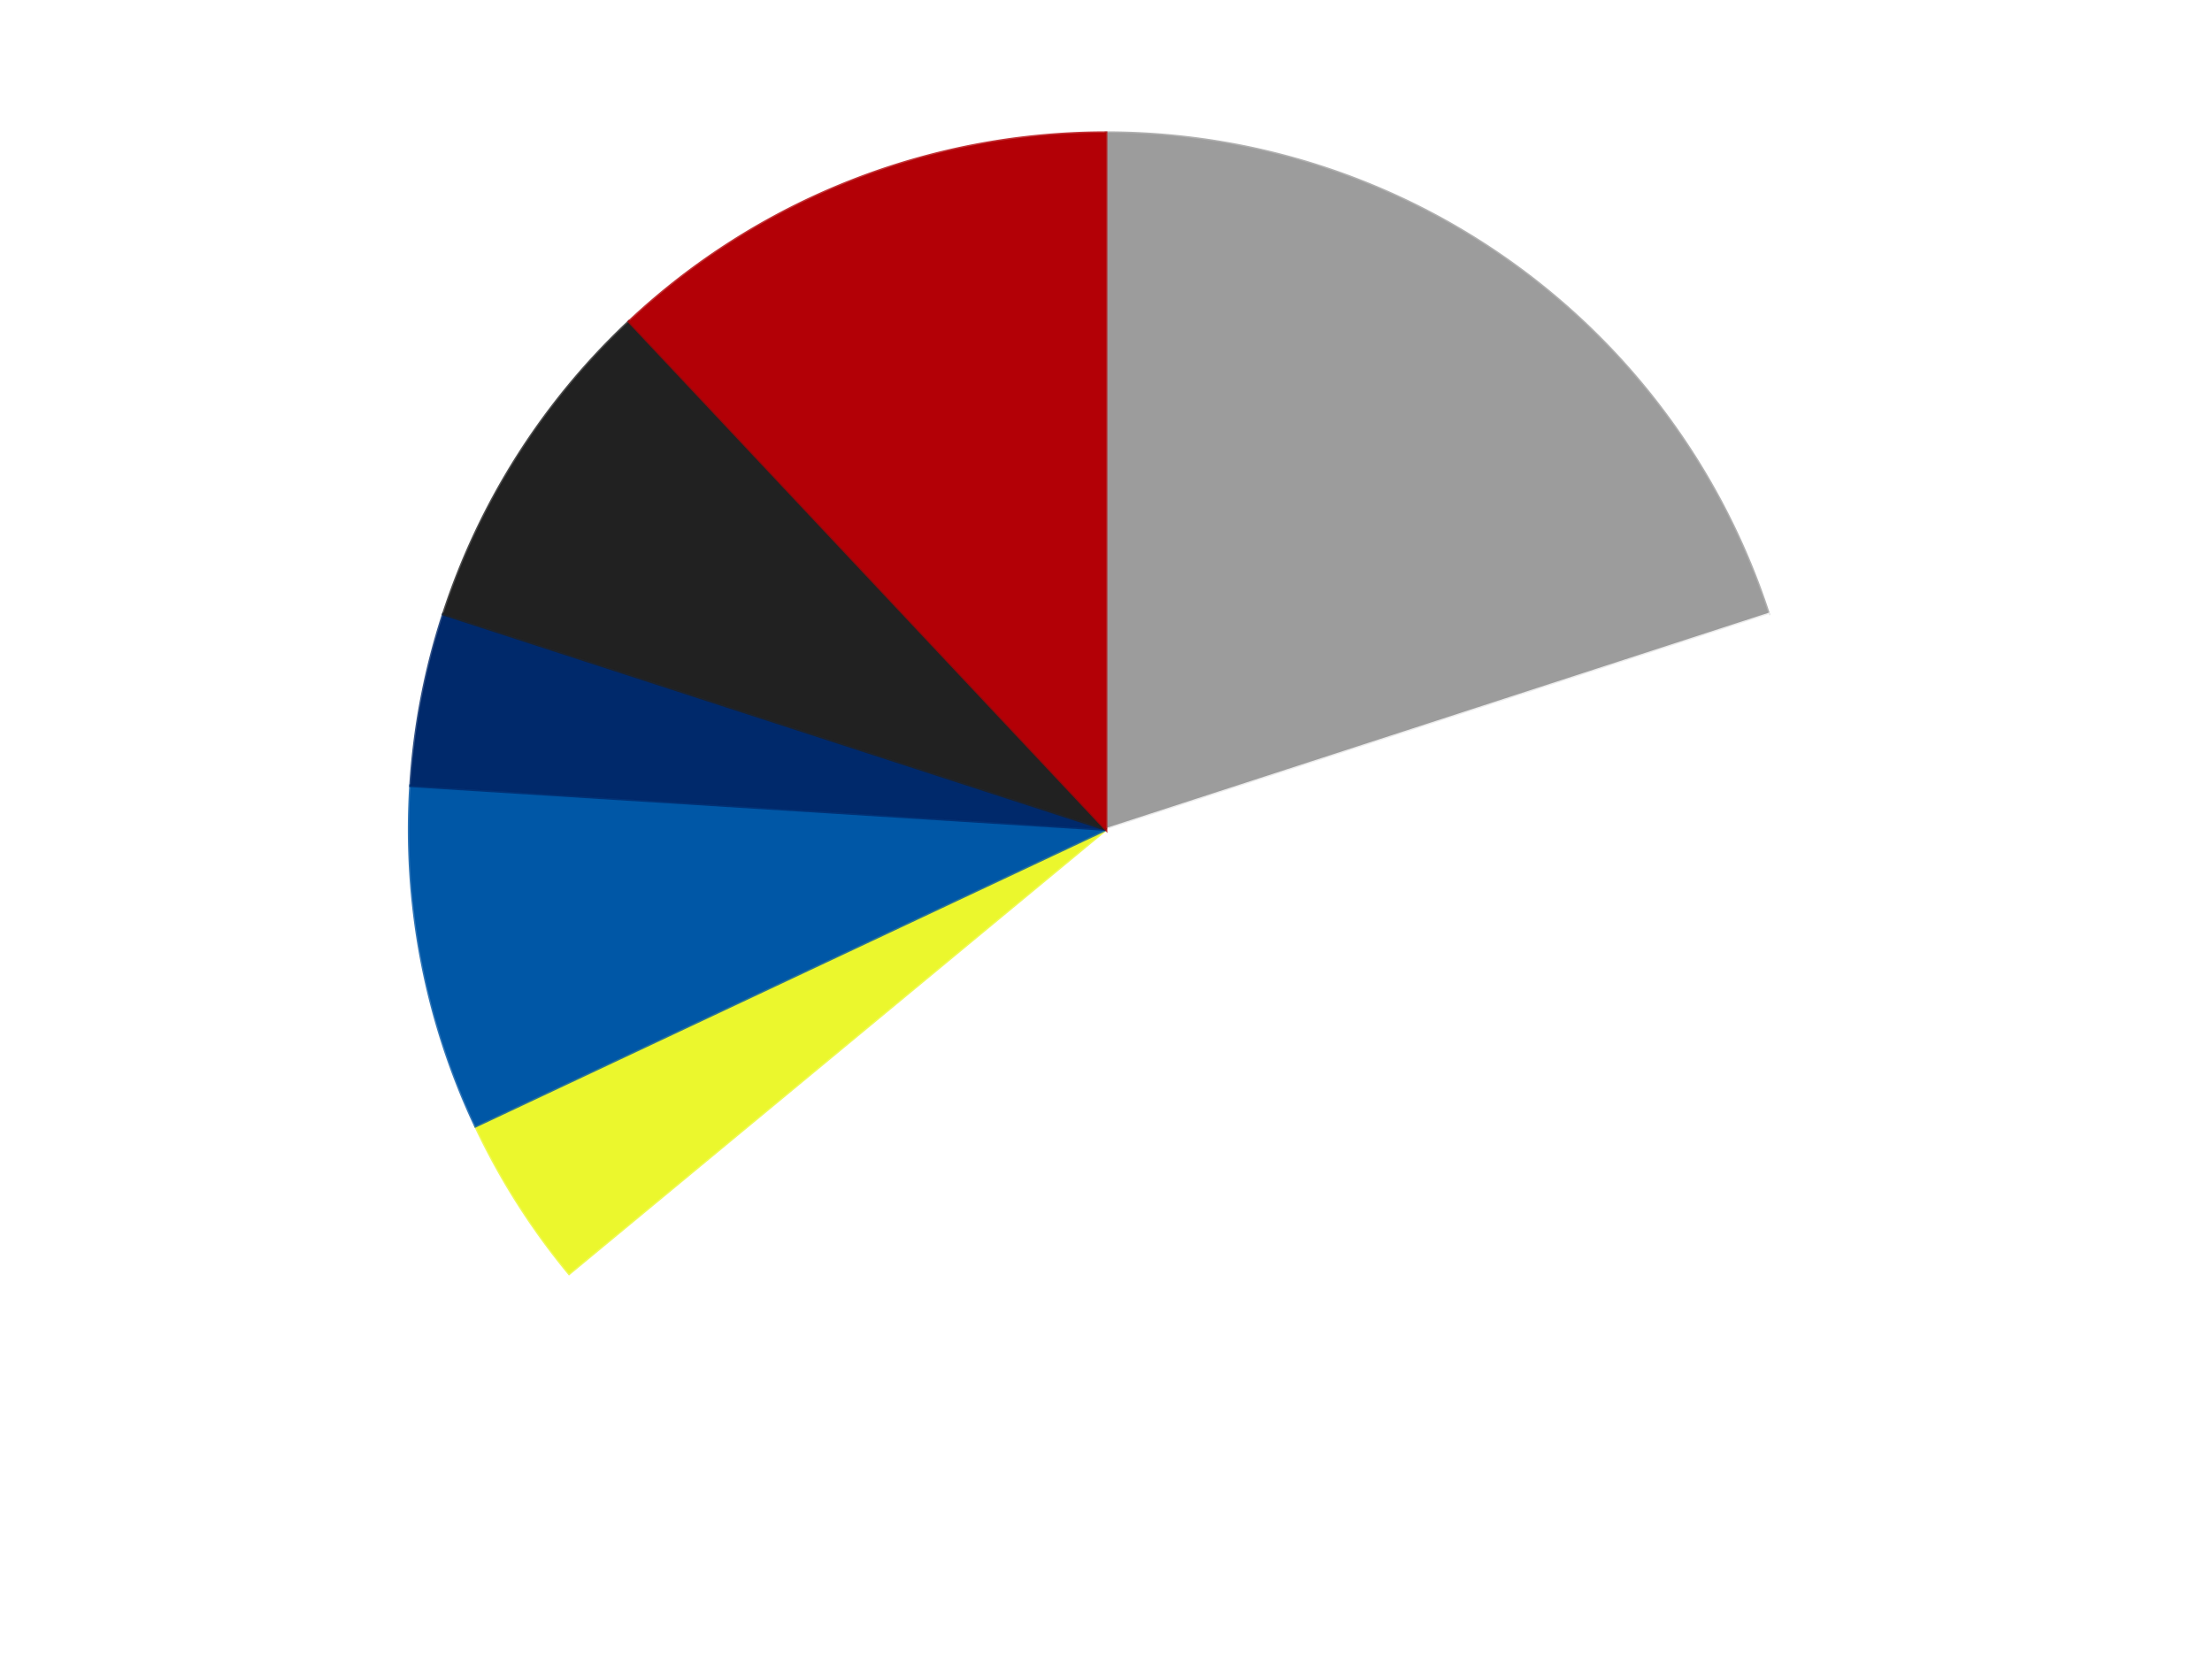 <?xml version='1.0' encoding='utf-8'?>
<svg xmlns="http://www.w3.org/2000/svg" xmlns:xlink="http://www.w3.org/1999/xlink" id="chart-c32cc70b-4d11-4524-9b6c-eaa16cc70f6e" class="pygal-chart" viewBox="0 0 800 600"><!--Generated with pygal 3.0.4 (lxml) ©Kozea 2012-2016 on 2024-07-06--><!--http://pygal.org--><!--http://github.com/Kozea/pygal--><defs><style type="text/css">#chart-c32cc70b-4d11-4524-9b6c-eaa16cc70f6e{-webkit-user-select:none;-webkit-font-smoothing:antialiased;font-family:Consolas,"Liberation Mono",Menlo,Courier,monospace}#chart-c32cc70b-4d11-4524-9b6c-eaa16cc70f6e .title{font-family:Consolas,"Liberation Mono",Menlo,Courier,monospace;font-size:16px}#chart-c32cc70b-4d11-4524-9b6c-eaa16cc70f6e .legends .legend text{font-family:Consolas,"Liberation Mono",Menlo,Courier,monospace;font-size:14px}#chart-c32cc70b-4d11-4524-9b6c-eaa16cc70f6e .axis text{font-family:Consolas,"Liberation Mono",Menlo,Courier,monospace;font-size:10px}#chart-c32cc70b-4d11-4524-9b6c-eaa16cc70f6e .axis text.major{font-family:Consolas,"Liberation Mono",Menlo,Courier,monospace;font-size:10px}#chart-c32cc70b-4d11-4524-9b6c-eaa16cc70f6e .text-overlay text.value{font-family:Consolas,"Liberation Mono",Menlo,Courier,monospace;font-size:16px}#chart-c32cc70b-4d11-4524-9b6c-eaa16cc70f6e .text-overlay text.label{font-family:Consolas,"Liberation Mono",Menlo,Courier,monospace;font-size:10px}#chart-c32cc70b-4d11-4524-9b6c-eaa16cc70f6e .tooltip{font-family:Consolas,"Liberation Mono",Menlo,Courier,monospace;font-size:14px}#chart-c32cc70b-4d11-4524-9b6c-eaa16cc70f6e text.no_data{font-family:Consolas,"Liberation Mono",Menlo,Courier,monospace;font-size:64px}
#chart-c32cc70b-4d11-4524-9b6c-eaa16cc70f6e{background-color:transparent}#chart-c32cc70b-4d11-4524-9b6c-eaa16cc70f6e path,#chart-c32cc70b-4d11-4524-9b6c-eaa16cc70f6e line,#chart-c32cc70b-4d11-4524-9b6c-eaa16cc70f6e rect,#chart-c32cc70b-4d11-4524-9b6c-eaa16cc70f6e circle{-webkit-transition:150ms;-moz-transition:150ms;transition:150ms}#chart-c32cc70b-4d11-4524-9b6c-eaa16cc70f6e .graph &gt; .background{fill:transparent}#chart-c32cc70b-4d11-4524-9b6c-eaa16cc70f6e .plot &gt; .background{fill:transparent}#chart-c32cc70b-4d11-4524-9b6c-eaa16cc70f6e .graph{fill:rgba(0,0,0,.87)}#chart-c32cc70b-4d11-4524-9b6c-eaa16cc70f6e text.no_data{fill:rgba(0,0,0,1)}#chart-c32cc70b-4d11-4524-9b6c-eaa16cc70f6e .title{fill:rgba(0,0,0,1)}#chart-c32cc70b-4d11-4524-9b6c-eaa16cc70f6e .legends .legend text{fill:rgba(0,0,0,.87)}#chart-c32cc70b-4d11-4524-9b6c-eaa16cc70f6e .legends .legend:hover text{fill:rgba(0,0,0,1)}#chart-c32cc70b-4d11-4524-9b6c-eaa16cc70f6e .axis .line{stroke:rgba(0,0,0,1)}#chart-c32cc70b-4d11-4524-9b6c-eaa16cc70f6e .axis .guide.line{stroke:rgba(0,0,0,.54)}#chart-c32cc70b-4d11-4524-9b6c-eaa16cc70f6e .axis .major.line{stroke:rgba(0,0,0,.87)}#chart-c32cc70b-4d11-4524-9b6c-eaa16cc70f6e .axis text.major{fill:rgba(0,0,0,1)}#chart-c32cc70b-4d11-4524-9b6c-eaa16cc70f6e .axis.y .guides:hover .guide.line,#chart-c32cc70b-4d11-4524-9b6c-eaa16cc70f6e .line-graph .axis.x .guides:hover .guide.line,#chart-c32cc70b-4d11-4524-9b6c-eaa16cc70f6e .stackedline-graph .axis.x .guides:hover .guide.line,#chart-c32cc70b-4d11-4524-9b6c-eaa16cc70f6e .xy-graph .axis.x .guides:hover .guide.line{stroke:rgba(0,0,0,1)}#chart-c32cc70b-4d11-4524-9b6c-eaa16cc70f6e .axis .guides:hover text{fill:rgba(0,0,0,1)}#chart-c32cc70b-4d11-4524-9b6c-eaa16cc70f6e .reactive{fill-opacity:1.0;stroke-opacity:.8;stroke-width:1}#chart-c32cc70b-4d11-4524-9b6c-eaa16cc70f6e .ci{stroke:rgba(0,0,0,.87)}#chart-c32cc70b-4d11-4524-9b6c-eaa16cc70f6e .reactive.active,#chart-c32cc70b-4d11-4524-9b6c-eaa16cc70f6e .active .reactive{fill-opacity:0.6;stroke-opacity:.9;stroke-width:4}#chart-c32cc70b-4d11-4524-9b6c-eaa16cc70f6e .ci .reactive.active{stroke-width:1.5}#chart-c32cc70b-4d11-4524-9b6c-eaa16cc70f6e .series text{fill:rgba(0,0,0,1)}#chart-c32cc70b-4d11-4524-9b6c-eaa16cc70f6e .tooltip rect{fill:transparent;stroke:rgba(0,0,0,1);-webkit-transition:opacity 150ms;-moz-transition:opacity 150ms;transition:opacity 150ms}#chart-c32cc70b-4d11-4524-9b6c-eaa16cc70f6e .tooltip .label{fill:rgba(0,0,0,.87)}#chart-c32cc70b-4d11-4524-9b6c-eaa16cc70f6e .tooltip .label{fill:rgba(0,0,0,.87)}#chart-c32cc70b-4d11-4524-9b6c-eaa16cc70f6e .tooltip .legend{font-size:.8em;fill:rgba(0,0,0,.54)}#chart-c32cc70b-4d11-4524-9b6c-eaa16cc70f6e .tooltip .x_label{font-size:.6em;fill:rgba(0,0,0,1)}#chart-c32cc70b-4d11-4524-9b6c-eaa16cc70f6e .tooltip .xlink{font-size:.5em;text-decoration:underline}#chart-c32cc70b-4d11-4524-9b6c-eaa16cc70f6e .tooltip .value{font-size:1.5em}#chart-c32cc70b-4d11-4524-9b6c-eaa16cc70f6e .bound{font-size:.5em}#chart-c32cc70b-4d11-4524-9b6c-eaa16cc70f6e .max-value{font-size:.75em;fill:rgba(0,0,0,.54)}#chart-c32cc70b-4d11-4524-9b6c-eaa16cc70f6e .map-element{fill:transparent;stroke:rgba(0,0,0,.54) !important}#chart-c32cc70b-4d11-4524-9b6c-eaa16cc70f6e .map-element .reactive{fill-opacity:inherit;stroke-opacity:inherit}#chart-c32cc70b-4d11-4524-9b6c-eaa16cc70f6e .color-0,#chart-c32cc70b-4d11-4524-9b6c-eaa16cc70f6e .color-0 a:visited{stroke:#F44336;fill:#F44336}#chart-c32cc70b-4d11-4524-9b6c-eaa16cc70f6e .color-1,#chart-c32cc70b-4d11-4524-9b6c-eaa16cc70f6e .color-1 a:visited{stroke:#3F51B5;fill:#3F51B5}#chart-c32cc70b-4d11-4524-9b6c-eaa16cc70f6e .color-2,#chart-c32cc70b-4d11-4524-9b6c-eaa16cc70f6e .color-2 a:visited{stroke:#009688;fill:#009688}#chart-c32cc70b-4d11-4524-9b6c-eaa16cc70f6e .color-3,#chart-c32cc70b-4d11-4524-9b6c-eaa16cc70f6e .color-3 a:visited{stroke:#FFC107;fill:#FFC107}#chart-c32cc70b-4d11-4524-9b6c-eaa16cc70f6e .color-4,#chart-c32cc70b-4d11-4524-9b6c-eaa16cc70f6e .color-4 a:visited{stroke:#FF5722;fill:#FF5722}#chart-c32cc70b-4d11-4524-9b6c-eaa16cc70f6e .color-5,#chart-c32cc70b-4d11-4524-9b6c-eaa16cc70f6e .color-5 a:visited{stroke:#9C27B0;fill:#9C27B0}#chart-c32cc70b-4d11-4524-9b6c-eaa16cc70f6e .color-6,#chart-c32cc70b-4d11-4524-9b6c-eaa16cc70f6e .color-6 a:visited{stroke:#03A9F4;fill:#03A9F4}#chart-c32cc70b-4d11-4524-9b6c-eaa16cc70f6e .text-overlay .color-0 text{fill:black}#chart-c32cc70b-4d11-4524-9b6c-eaa16cc70f6e .text-overlay .color-1 text{fill:black}#chart-c32cc70b-4d11-4524-9b6c-eaa16cc70f6e .text-overlay .color-2 text{fill:black}#chart-c32cc70b-4d11-4524-9b6c-eaa16cc70f6e .text-overlay .color-3 text{fill:black}#chart-c32cc70b-4d11-4524-9b6c-eaa16cc70f6e .text-overlay .color-4 text{fill:black}#chart-c32cc70b-4d11-4524-9b6c-eaa16cc70f6e .text-overlay .color-5 text{fill:black}#chart-c32cc70b-4d11-4524-9b6c-eaa16cc70f6e .text-overlay .color-6 text{fill:black}
#chart-c32cc70b-4d11-4524-9b6c-eaa16cc70f6e text.no_data{text-anchor:middle}#chart-c32cc70b-4d11-4524-9b6c-eaa16cc70f6e .guide.line{fill:none}#chart-c32cc70b-4d11-4524-9b6c-eaa16cc70f6e .centered{text-anchor:middle}#chart-c32cc70b-4d11-4524-9b6c-eaa16cc70f6e .title{text-anchor:middle}#chart-c32cc70b-4d11-4524-9b6c-eaa16cc70f6e .legends .legend text{fill-opacity:1}#chart-c32cc70b-4d11-4524-9b6c-eaa16cc70f6e .axis.x text{text-anchor:middle}#chart-c32cc70b-4d11-4524-9b6c-eaa16cc70f6e .axis.x:not(.web) text[transform]{text-anchor:start}#chart-c32cc70b-4d11-4524-9b6c-eaa16cc70f6e .axis.x:not(.web) text[transform].backwards{text-anchor:end}#chart-c32cc70b-4d11-4524-9b6c-eaa16cc70f6e .axis.y text{text-anchor:end}#chart-c32cc70b-4d11-4524-9b6c-eaa16cc70f6e .axis.y text[transform].backwards{text-anchor:start}#chart-c32cc70b-4d11-4524-9b6c-eaa16cc70f6e .axis.y2 text{text-anchor:start}#chart-c32cc70b-4d11-4524-9b6c-eaa16cc70f6e .axis.y2 text[transform].backwards{text-anchor:end}#chart-c32cc70b-4d11-4524-9b6c-eaa16cc70f6e .axis .guide.line{stroke-dasharray:4,4;stroke:black}#chart-c32cc70b-4d11-4524-9b6c-eaa16cc70f6e .axis .major.guide.line{stroke-dasharray:6,6;stroke:black}#chart-c32cc70b-4d11-4524-9b6c-eaa16cc70f6e .horizontal .axis.y .guide.line,#chart-c32cc70b-4d11-4524-9b6c-eaa16cc70f6e .horizontal .axis.y2 .guide.line,#chart-c32cc70b-4d11-4524-9b6c-eaa16cc70f6e .vertical .axis.x .guide.line{opacity:0}#chart-c32cc70b-4d11-4524-9b6c-eaa16cc70f6e .horizontal .axis.always_show .guide.line,#chart-c32cc70b-4d11-4524-9b6c-eaa16cc70f6e .vertical .axis.always_show .guide.line{opacity:1 !important}#chart-c32cc70b-4d11-4524-9b6c-eaa16cc70f6e .axis.y .guides:hover .guide.line,#chart-c32cc70b-4d11-4524-9b6c-eaa16cc70f6e .axis.y2 .guides:hover .guide.line,#chart-c32cc70b-4d11-4524-9b6c-eaa16cc70f6e .axis.x .guides:hover .guide.line{opacity:1}#chart-c32cc70b-4d11-4524-9b6c-eaa16cc70f6e .axis .guides:hover text{opacity:1}#chart-c32cc70b-4d11-4524-9b6c-eaa16cc70f6e .nofill{fill:none}#chart-c32cc70b-4d11-4524-9b6c-eaa16cc70f6e .subtle-fill{fill-opacity:.2}#chart-c32cc70b-4d11-4524-9b6c-eaa16cc70f6e .dot{stroke-width:1px;fill-opacity:1;stroke-opacity:1}#chart-c32cc70b-4d11-4524-9b6c-eaa16cc70f6e .dot.active{stroke-width:5px}#chart-c32cc70b-4d11-4524-9b6c-eaa16cc70f6e .dot.negative{fill:transparent}#chart-c32cc70b-4d11-4524-9b6c-eaa16cc70f6e text,#chart-c32cc70b-4d11-4524-9b6c-eaa16cc70f6e tspan{stroke:none !important}#chart-c32cc70b-4d11-4524-9b6c-eaa16cc70f6e .series text.active{opacity:1}#chart-c32cc70b-4d11-4524-9b6c-eaa16cc70f6e .tooltip rect{fill-opacity:.95;stroke-width:.5}#chart-c32cc70b-4d11-4524-9b6c-eaa16cc70f6e .tooltip text{fill-opacity:1}#chart-c32cc70b-4d11-4524-9b6c-eaa16cc70f6e .showable{visibility:hidden}#chart-c32cc70b-4d11-4524-9b6c-eaa16cc70f6e .showable.shown{visibility:visible}#chart-c32cc70b-4d11-4524-9b6c-eaa16cc70f6e .gauge-background{fill:rgba(229,229,229,1);stroke:none}#chart-c32cc70b-4d11-4524-9b6c-eaa16cc70f6e .bg-lines{stroke:transparent;stroke-width:2px}</style><script type="text/javascript">window.pygal = window.pygal || {};window.pygal.config = window.pygal.config || {};window.pygal.config['c32cc70b-4d11-4524-9b6c-eaa16cc70f6e'] = {"allow_interruptions": false, "box_mode": "extremes", "classes": ["pygal-chart"], "css": ["file://style.css", "file://graph.css"], "defs": [], "disable_xml_declaration": false, "dots_size": 2.5, "dynamic_print_values": false, "explicit_size": false, "fill": false, "force_uri_protocol": "https", "formatter": null, "half_pie": false, "height": 600, "include_x_axis": false, "inner_radius": 0, "interpolate": null, "interpolation_parameters": {}, "interpolation_precision": 250, "inverse_y_axis": false, "js": ["//kozea.github.io/pygal.js/2.0.x/pygal-tooltips.min.js"], "legend_at_bottom": false, "legend_at_bottom_columns": null, "legend_box_size": 12, "logarithmic": false, "margin": 20, "margin_bottom": null, "margin_left": null, "margin_right": null, "margin_top": null, "max_scale": 16, "min_scale": 4, "missing_value_fill_truncation": "x", "no_data_text": "No data", "no_prefix": false, "order_min": null, "pretty_print": false, "print_labels": false, "print_values": false, "print_values_position": "center", "print_zeroes": true, "range": null, "rounded_bars": null, "secondary_range": null, "show_dots": true, "show_legend": false, "show_minor_x_labels": true, "show_minor_y_labels": true, "show_only_major_dots": false, "show_x_guides": false, "show_x_labels": true, "show_y_guides": true, "show_y_labels": true, "spacing": 10, "stack_from_top": false, "strict": false, "stroke": true, "stroke_style": null, "style": {"background": "transparent", "ci_colors": [], "colors": ["#F44336", "#3F51B5", "#009688", "#FFC107", "#FF5722", "#9C27B0", "#03A9F4", "#8BC34A", "#FF9800", "#E91E63", "#2196F3", "#4CAF50", "#FFEB3B", "#673AB7", "#00BCD4", "#CDDC39", "#9E9E9E", "#607D8B"], "dot_opacity": "1", "font_family": "Consolas, \"Liberation Mono\", Menlo, Courier, monospace", "foreground": "rgba(0, 0, 0, .87)", "foreground_strong": "rgba(0, 0, 0, 1)", "foreground_subtle": "rgba(0, 0, 0, .54)", "guide_stroke_color": "black", "guide_stroke_dasharray": "4,4", "label_font_family": "Consolas, \"Liberation Mono\", Menlo, Courier, monospace", "label_font_size": 10, "legend_font_family": "Consolas, \"Liberation Mono\", Menlo, Courier, monospace", "legend_font_size": 14, "major_guide_stroke_color": "black", "major_guide_stroke_dasharray": "6,6", "major_label_font_family": "Consolas, \"Liberation Mono\", Menlo, Courier, monospace", "major_label_font_size": 10, "no_data_font_family": "Consolas, \"Liberation Mono\", Menlo, Courier, monospace", "no_data_font_size": 64, "opacity": "1.0", "opacity_hover": "0.6", "plot_background": "transparent", "stroke_opacity": ".8", "stroke_opacity_hover": ".9", "stroke_width": "1", "stroke_width_hover": "4", "title_font_family": "Consolas, \"Liberation Mono\", Menlo, Courier, monospace", "title_font_size": 16, "tooltip_font_family": "Consolas, \"Liberation Mono\", Menlo, Courier, monospace", "tooltip_font_size": 14, "transition": "150ms", "value_background": "rgba(229, 229, 229, 1)", "value_colors": [], "value_font_family": "Consolas, \"Liberation Mono\", Menlo, Courier, monospace", "value_font_size": 16, "value_label_font_family": "Consolas, \"Liberation Mono\", Menlo, Courier, monospace", "value_label_font_size": 10}, "title": null, "tooltip_border_radius": 0, "tooltip_fancy_mode": true, "truncate_label": null, "truncate_legend": null, "width": 800, "x_label_rotation": 0, "x_labels": null, "x_labels_major": null, "x_labels_major_count": null, "x_labels_major_every": null, "x_title": null, "xrange": null, "y_label_rotation": 0, "y_labels": null, "y_labels_major": null, "y_labels_major_count": null, "y_labels_major_every": null, "y_title": null, "zero": 0, "legends": ["Light Gray", "White", "Trans-Yellow", "Blue", "Trans-Dark Blue", "Black", "Red"]}</script><script type="text/javascript" xlink:href="https://kozea.github.io/pygal.js/2.0.x/pygal-tooltips.min.js"/></defs><title>Pygal</title><g class="graph pie-graph vertical"><rect x="0" y="0" width="800" height="600" class="background"/><g transform="translate(20, 20)" class="plot"><rect x="0" y="0" width="760" height="560" class="background"/><g class="series serie-0 color-0"><g class="slices"><g class="slice" style="fill: #9C9C9C; stroke: #9C9C9C"><path d="M380 28 A252 252 0 0 1 619.666 202.128 L380 280 A0 0 0 0 0 380 280 z" class="slice reactive tooltip-trigger"/><desc class="value">5</desc><desc class="x centered">454.0609417888516</desc><desc class="y centered">178.06385870875664</desc></g></g></g><g class="series serie-1 color-1"><g class="slices"><g class="slice" style="fill: #FFFFFF; stroke: #FFFFFF"><path d="M619.666 202.128 A252 252 0 0 1 185.831 440.631 L380 280 A0 0 0 0 0 380 280 z" class="slice reactive tooltip-trigger"/><desc class="value">11</desc><desc class="x centered">440.7009629368161</desc><desc class="y centered">390.4146416855268</desc></g></g></g><g class="series serie-2 color-2"><g class="slices"><g class="slice" style="fill: #EBF72D; stroke: #EBF72D"><path d="M185.831 440.631 A252 252 0 0 1 151.984 387.296 L380 280 A0 0 0 0 0 380 280 z" class="slice reactive tooltip-trigger"/><desc class="value">1</desc><desc class="x centered">273.61468138674604</desc><desc class="y centered">347.5141761673535</desc></g></g></g><g class="series serie-3 color-3"><g class="slices"><g class="slice" style="fill: #0057A6; stroke: #0057A6"><path d="M151.984 387.296 A252 252 0 0 1 128.497 264.177 L380 280 A0 0 0 0 0 380 280 z" class="slice reactive tooltip-trigger"/><desc class="value">2</desc><desc class="x centered">256.2318064081852</desc><desc class="y centered">303.6100456378012</desc></g></g></g><g class="series serie-4 color-4"><g class="slices"><g class="slice" style="fill: #00296B; stroke: #00296B"><path d="M128.497 264.177 A252 252 0 0 1 140.334 202.128 L380 280 A0 0 0 0 0 380 280 z" class="slice reactive tooltip-trigger"/><desc class="value">1</desc><desc class="x centered">256.2318064081852</desc><desc class="y centered">256.38995436219864</desc></g></g></g><g class="series serie-5 color-5"><g class="slices"><g class="slice" style="fill: #212121; stroke: #212121"><path d="M140.334 202.128 A252 252 0 0 1 207.494 96.3 L380 280 A0 0 0 0 0 380 280 z" class="slice reactive tooltip-trigger"/><desc class="value">2</desc><desc class="x centered">273.61468138674616</desc><desc class="y centered">212.4858238326463</desc></g></g></g><g class="series serie-6 color-6"><g class="slices"><g class="slice" style="fill: #B30006; stroke: #B30006"><path d="M207.494 96.3 A252 252 0 0 1 380 28 L380 280 A0 0 0 0 0 380 280 z" class="slice reactive tooltip-trigger"/><desc class="value">3</desc><desc class="x centered">333.6163063617306</desc><desc class="y centered">162.84816277808034</desc></g></g></g></g><g class="titles"/><g transform="translate(20, 20)" class="plot overlay"><g class="series serie-0 color-0"/><g class="series serie-1 color-1"/><g class="series serie-2 color-2"/><g class="series serie-3 color-3"/><g class="series serie-4 color-4"/><g class="series serie-5 color-5"/><g class="series serie-6 color-6"/></g><g transform="translate(20, 20)" class="plot text-overlay"><g class="series serie-0 color-0"/><g class="series serie-1 color-1"/><g class="series serie-2 color-2"/><g class="series serie-3 color-3"/><g class="series serie-4 color-4"/><g class="series serie-5 color-5"/><g class="series serie-6 color-6"/></g><g transform="translate(20, 20)" class="plot tooltip-overlay"><g transform="translate(0 0)" style="opacity: 0" class="tooltip"><rect rx="0" ry="0" width="0" height="0" class="tooltip-box"/><g class="text"/></g></g></g></svg>